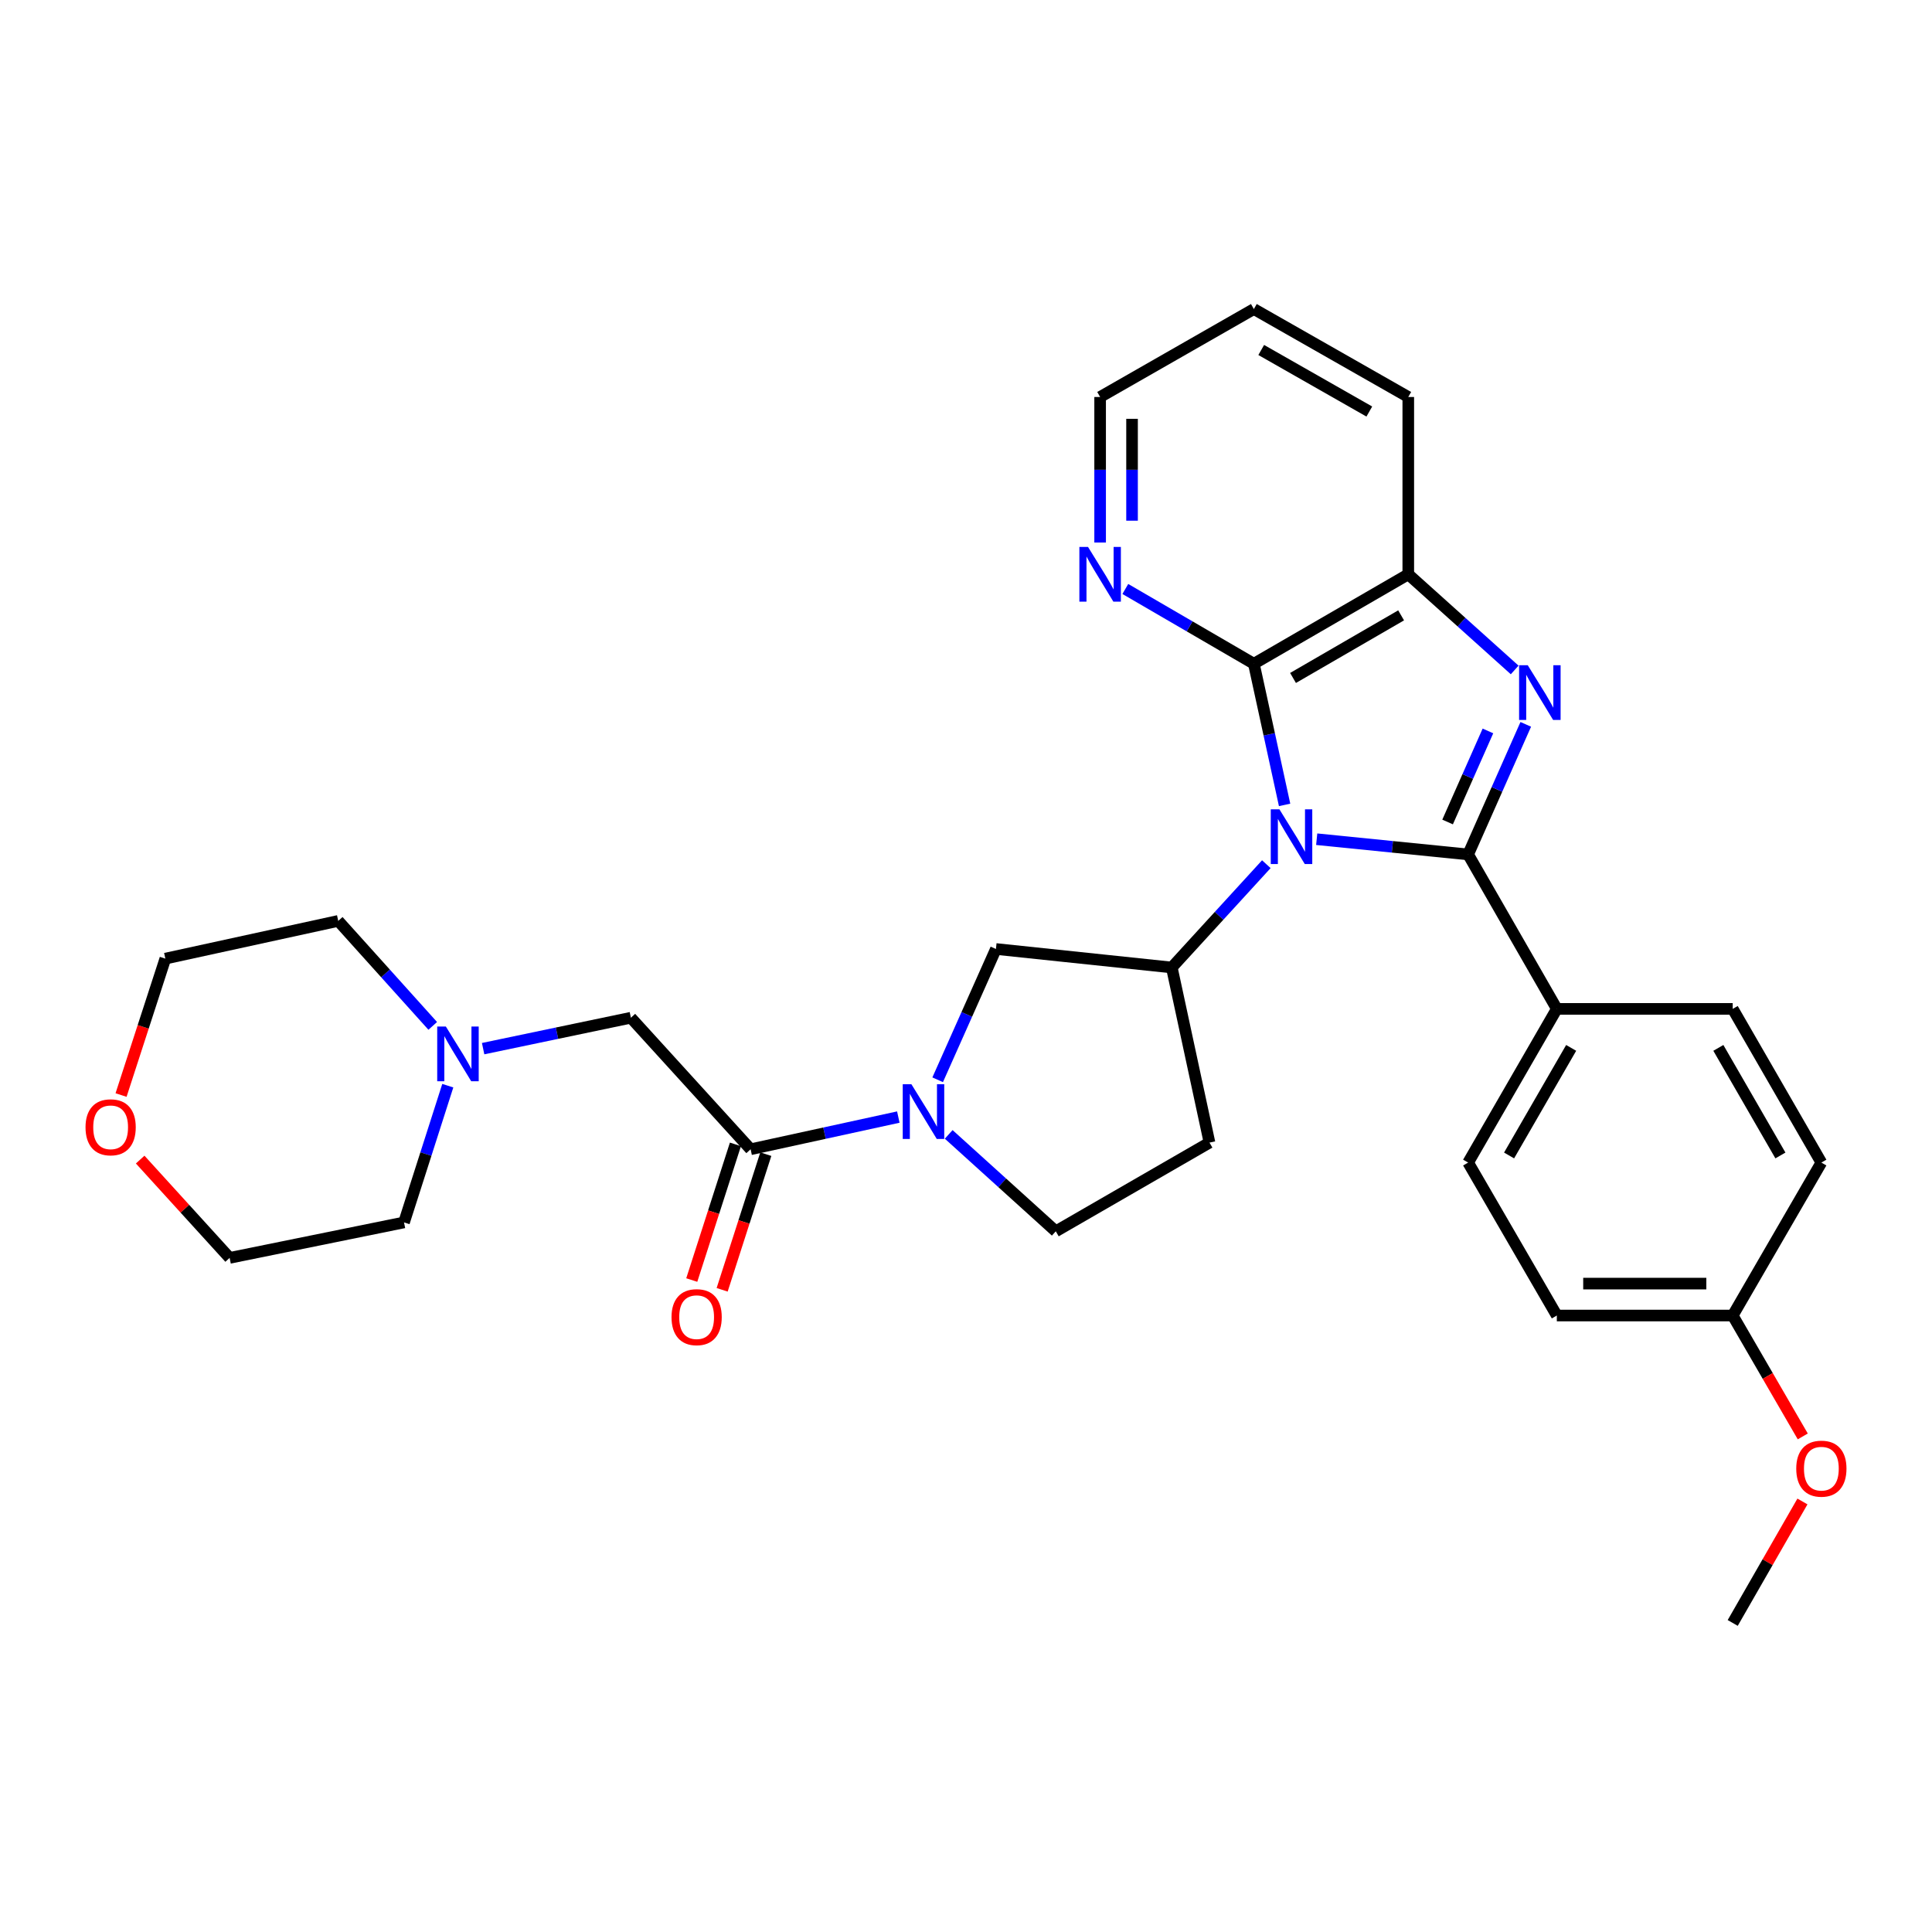 <?xml version='1.0' encoding='iso-8859-1'?>
<svg version='1.1' baseProfile='full'
              xmlns='http://www.w3.org/2000/svg'
                      xmlns:rdkit='http://www.rdkit.org/xml'
                      xmlns:xlink='http://www.w3.org/1999/xlink'
                  xml:space='preserve'
width='1000px' height='1000px' viewBox='0 0 1000 1000'>
<!-- END OF HEADER -->
<rect style='opacity:1.0;fill:#FFFFFF;stroke:none' width='1000' height='1000' x='0' y='0'> </rect>
<path class='bond-0' d='M 681.523,434.375 L 720.712,438.314' style='fill:none;fill-rule:evenodd;stroke:#0000FF;stroke-width:6px;stroke-linecap:butt;stroke-linejoin:miter;stroke-opacity:1' />
<path class='bond-0' d='M 720.712,438.314 L 759.902,442.253' style='fill:none;fill-rule:evenodd;stroke:#000000;stroke-width:6px;stroke-linecap:butt;stroke-linejoin:miter;stroke-opacity:1' />
<path class='bond-2' d='M 664.904,416.615 L 656.951,380.086' style='fill:none;fill-rule:evenodd;stroke:#0000FF;stroke-width:6px;stroke-linecap:butt;stroke-linejoin:miter;stroke-opacity:1' />
<path class='bond-2' d='M 656.951,380.086 L 648.998,343.558' style='fill:none;fill-rule:evenodd;stroke:#000000;stroke-width:6px;stroke-linecap:butt;stroke-linejoin:miter;stroke-opacity:1' />
<path class='bond-3' d='M 655.451,447.306 L 630.984,474.039' style='fill:none;fill-rule:evenodd;stroke:#0000FF;stroke-width:6px;stroke-linecap:butt;stroke-linejoin:miter;stroke-opacity:1' />
<path class='bond-3' d='M 630.984,474.039 L 606.516,500.771' style='fill:none;fill-rule:evenodd;stroke:#000000;stroke-width:6px;stroke-linecap:butt;stroke-linejoin:miter;stroke-opacity:1' />
<path class='bond-1' d='M 759.902,442.253 L 774.818,408.589' style='fill:none;fill-rule:evenodd;stroke:#000000;stroke-width:6px;stroke-linecap:butt;stroke-linejoin:miter;stroke-opacity:1' />
<path class='bond-1' d='M 774.818,408.589 L 789.734,374.925' style='fill:none;fill-rule:evenodd;stroke:#0000FF;stroke-width:6px;stroke-linecap:butt;stroke-linejoin:miter;stroke-opacity:1' />
<path class='bond-1' d='M 749.271,425.461 L 759.712,401.896' style='fill:none;fill-rule:evenodd;stroke:#000000;stroke-width:6px;stroke-linecap:butt;stroke-linejoin:miter;stroke-opacity:1' />
<path class='bond-1' d='M 759.712,401.896 L 770.153,378.331' style='fill:none;fill-rule:evenodd;stroke:#0000FF;stroke-width:6px;stroke-linecap:butt;stroke-linejoin:miter;stroke-opacity:1' />
<path class='bond-8' d='M 759.902,442.253 L 805.808,522.196' style='fill:none;fill-rule:evenodd;stroke:#000000;stroke-width:6px;stroke-linecap:butt;stroke-linejoin:miter;stroke-opacity:1' />
<path class='bond-30' d='M 783.994,346.764 L 756.458,322.015' style='fill:none;fill-rule:evenodd;stroke:#0000FF;stroke-width:6px;stroke-linecap:butt;stroke-linejoin:miter;stroke-opacity:1' />
<path class='bond-30' d='M 756.458,322.015 L 728.922,297.266' style='fill:none;fill-rule:evenodd;stroke:#000000;stroke-width:6px;stroke-linecap:butt;stroke-linejoin:miter;stroke-opacity:1' />
<path class='bond-5' d='M 648.998,343.558 L 728.922,297.266' style='fill:none;fill-rule:evenodd;stroke:#000000;stroke-width:6px;stroke-linecap:butt;stroke-linejoin:miter;stroke-opacity:1' />
<path class='bond-5' d='M 669.268,350.912 L 725.215,318.508' style='fill:none;fill-rule:evenodd;stroke:#000000;stroke-width:6px;stroke-linecap:butt;stroke-linejoin:miter;stroke-opacity:1' />
<path class='bond-11' d='M 648.998,343.558 L 615.731,324.205' style='fill:none;fill-rule:evenodd;stroke:#000000;stroke-width:6px;stroke-linecap:butt;stroke-linejoin:miter;stroke-opacity:1' />
<path class='bond-11' d='M 615.731,324.205 L 582.464,304.853' style='fill:none;fill-rule:evenodd;stroke:#0000FF;stroke-width:6px;stroke-linecap:butt;stroke-linejoin:miter;stroke-opacity:1' />
<path class='bond-7' d='M 606.516,500.771 L 515.495,491.197' style='fill:none;fill-rule:evenodd;stroke:#000000;stroke-width:6px;stroke-linecap:butt;stroke-linejoin:miter;stroke-opacity:1' />
<path class='bond-10' d='M 606.516,500.771 L 626.032,591.407' style='fill:none;fill-rule:evenodd;stroke:#000000;stroke-width:6px;stroke-linecap:butt;stroke-linejoin:miter;stroke-opacity:1' />
<path class='bond-4' d='M 485.333,558.889 L 500.414,525.043' style='fill:none;fill-rule:evenodd;stroke:#0000FF;stroke-width:6px;stroke-linecap:butt;stroke-linejoin:miter;stroke-opacity:1' />
<path class='bond-4' d='M 500.414,525.043 L 515.495,491.197' style='fill:none;fill-rule:evenodd;stroke:#000000;stroke-width:6px;stroke-linecap:butt;stroke-linejoin:miter;stroke-opacity:1' />
<path class='bond-6' d='M 464.968,578.193 L 426.743,586.526' style='fill:none;fill-rule:evenodd;stroke:#0000FF;stroke-width:6px;stroke-linecap:butt;stroke-linejoin:miter;stroke-opacity:1' />
<path class='bond-6' d='M 426.743,586.526 L 388.518,594.859' style='fill:none;fill-rule:evenodd;stroke:#000000;stroke-width:6px;stroke-linecap:butt;stroke-linejoin:miter;stroke-opacity:1' />
<path class='bond-31' d='M 491.046,587.161 L 518.76,612.242' style='fill:none;fill-rule:evenodd;stroke:#0000FF;stroke-width:6px;stroke-linecap:butt;stroke-linejoin:miter;stroke-opacity:1' />
<path class='bond-31' d='M 518.76,612.242 L 546.475,637.322' style='fill:none;fill-rule:evenodd;stroke:#000000;stroke-width:6px;stroke-linecap:butt;stroke-linejoin:miter;stroke-opacity:1' />
<path class='bond-21' d='M 728.922,297.266 L 728.922,205.483' style='fill:none;fill-rule:evenodd;stroke:#000000;stroke-width:6px;stroke-linecap:butt;stroke-linejoin:miter;stroke-opacity:1' />
<path class='bond-12' d='M 388.518,594.859 L 326.548,526.776' style='fill:none;fill-rule:evenodd;stroke:#000000;stroke-width:6px;stroke-linecap:butt;stroke-linejoin:miter;stroke-opacity:1' />
<path class='bond-14' d='M 380.654,592.328 L 369.354,627.436' style='fill:none;fill-rule:evenodd;stroke:#000000;stroke-width:6px;stroke-linecap:butt;stroke-linejoin:miter;stroke-opacity:1' />
<path class='bond-14' d='M 369.354,627.436 L 358.054,662.545' style='fill:none;fill-rule:evenodd;stroke:#FF0000;stroke-width:6px;stroke-linecap:butt;stroke-linejoin:miter;stroke-opacity:1' />
<path class='bond-14' d='M 396.382,597.39 L 385.082,632.498' style='fill:none;fill-rule:evenodd;stroke:#000000;stroke-width:6px;stroke-linecap:butt;stroke-linejoin:miter;stroke-opacity:1' />
<path class='bond-14' d='M 385.082,632.498 L 373.783,667.607' style='fill:none;fill-rule:evenodd;stroke:#FF0000;stroke-width:6px;stroke-linecap:butt;stroke-linejoin:miter;stroke-opacity:1' />
<path class='bond-16' d='M 805.808,522.196 L 759.902,601.743' style='fill:none;fill-rule:evenodd;stroke:#000000;stroke-width:6px;stroke-linecap:butt;stroke-linejoin:miter;stroke-opacity:1' />
<path class='bond-16' d='M 813.233,542.386 L 781.099,598.069' style='fill:none;fill-rule:evenodd;stroke:#000000;stroke-width:6px;stroke-linecap:butt;stroke-linejoin:miter;stroke-opacity:1' />
<path class='bond-17' d='M 805.808,522.196 L 896.848,522.196' style='fill:none;fill-rule:evenodd;stroke:#000000;stroke-width:6px;stroke-linecap:butt;stroke-linejoin:miter;stroke-opacity:1' />
<path class='bond-9' d='M 250.067,542.777 L 288.308,534.776' style='fill:none;fill-rule:evenodd;stroke:#0000FF;stroke-width:6px;stroke-linecap:butt;stroke-linejoin:miter;stroke-opacity:1' />
<path class='bond-9' d='M 288.308,534.776 L 326.548,526.776' style='fill:none;fill-rule:evenodd;stroke:#000000;stroke-width:6px;stroke-linecap:butt;stroke-linejoin:miter;stroke-opacity:1' />
<path class='bond-23' d='M 223.985,530.998 L 199.529,503.827' style='fill:none;fill-rule:evenodd;stroke:#0000FF;stroke-width:6px;stroke-linecap:butt;stroke-linejoin:miter;stroke-opacity:1' />
<path class='bond-23' d='M 199.529,503.827 L 175.072,476.657' style='fill:none;fill-rule:evenodd;stroke:#000000;stroke-width:6px;stroke-linecap:butt;stroke-linejoin:miter;stroke-opacity:1' />
<path class='bond-24' d='M 231.775,561.951 L 220.446,597.337' style='fill:none;fill-rule:evenodd;stroke:#0000FF;stroke-width:6px;stroke-linecap:butt;stroke-linejoin:miter;stroke-opacity:1' />
<path class='bond-24' d='M 220.446,597.337 L 209.118,632.723' style='fill:none;fill-rule:evenodd;stroke:#000000;stroke-width:6px;stroke-linecap:butt;stroke-linejoin:miter;stroke-opacity:1' />
<path class='bond-13' d='M 626.032,591.407 L 546.475,637.322' style='fill:none;fill-rule:evenodd;stroke:#000000;stroke-width:6px;stroke-linecap:butt;stroke-linejoin:miter;stroke-opacity:1' />
<path class='bond-25' d='M 569.423,280.812 L 569.423,243.147' style='fill:none;fill-rule:evenodd;stroke:#0000FF;stroke-width:6px;stroke-linecap:butt;stroke-linejoin:miter;stroke-opacity:1' />
<path class='bond-25' d='M 569.423,243.147 L 569.423,205.483' style='fill:none;fill-rule:evenodd;stroke:#000000;stroke-width:6px;stroke-linecap:butt;stroke-linejoin:miter;stroke-opacity:1' />
<path class='bond-25' d='M 585.946,269.512 L 585.946,243.147' style='fill:none;fill-rule:evenodd;stroke:#0000FF;stroke-width:6px;stroke-linecap:butt;stroke-linejoin:miter;stroke-opacity:1' />
<path class='bond-25' d='M 585.946,243.147 L 585.946,216.782' style='fill:none;fill-rule:evenodd;stroke:#000000;stroke-width:6px;stroke-linecap:butt;stroke-linejoin:miter;stroke-opacity:1' />
<path class='bond-15' d='M 72.553,600.201 L 95.705,625.642' style='fill:none;fill-rule:evenodd;stroke:#FF0000;stroke-width:6px;stroke-linecap:butt;stroke-linejoin:miter;stroke-opacity:1' />
<path class='bond-15' d='M 95.705,625.642 L 118.858,651.082' style='fill:none;fill-rule:evenodd;stroke:#000000;stroke-width:6px;stroke-linecap:butt;stroke-linejoin:miter;stroke-opacity:1' />
<path class='bond-34' d='M 62.658,566.79 L 74.121,531.486' style='fill:none;fill-rule:evenodd;stroke:#FF0000;stroke-width:6px;stroke-linecap:butt;stroke-linejoin:miter;stroke-opacity:1' />
<path class='bond-34' d='M 74.121,531.486 L 85.583,496.181' style='fill:none;fill-rule:evenodd;stroke:#000000;stroke-width:6px;stroke-linecap:butt;stroke-linejoin:miter;stroke-opacity:1' />
<path class='bond-20' d='M 759.902,601.743 L 805.808,680.914' style='fill:none;fill-rule:evenodd;stroke:#000000;stroke-width:6px;stroke-linecap:butt;stroke-linejoin:miter;stroke-opacity:1' />
<path class='bond-19' d='M 896.848,522.196 L 942.735,601.743' style='fill:none;fill-rule:evenodd;stroke:#000000;stroke-width:6px;stroke-linecap:butt;stroke-linejoin:miter;stroke-opacity:1' />
<path class='bond-19' d='M 889.419,542.384 L 921.54,598.067' style='fill:none;fill-rule:evenodd;stroke:#000000;stroke-width:6px;stroke-linecap:butt;stroke-linejoin:miter;stroke-opacity:1' />
<path class='bond-18' d='M 896.848,680.914 L 942.735,601.743' style='fill:none;fill-rule:evenodd;stroke:#000000;stroke-width:6px;stroke-linecap:butt;stroke-linejoin:miter;stroke-opacity:1' />
<path class='bond-22' d='M 896.848,680.914 L 914.979,712.201' style='fill:none;fill-rule:evenodd;stroke:#000000;stroke-width:6px;stroke-linecap:butt;stroke-linejoin:miter;stroke-opacity:1' />
<path class='bond-22' d='M 914.979,712.201 L 933.11,743.487' style='fill:none;fill-rule:evenodd;stroke:#FF0000;stroke-width:6px;stroke-linecap:butt;stroke-linejoin:miter;stroke-opacity:1' />
<path class='bond-33' d='M 896.848,680.914 L 805.808,680.914' style='fill:none;fill-rule:evenodd;stroke:#000000;stroke-width:6px;stroke-linecap:butt;stroke-linejoin:miter;stroke-opacity:1' />
<path class='bond-33' d='M 883.192,664.392 L 819.464,664.392' style='fill:none;fill-rule:evenodd;stroke:#000000;stroke-width:6px;stroke-linecap:butt;stroke-linejoin:miter;stroke-opacity:1' />
<path class='bond-32' d='M 728.922,205.483 L 648.998,159.963' style='fill:none;fill-rule:evenodd;stroke:#000000;stroke-width:6px;stroke-linecap:butt;stroke-linejoin:miter;stroke-opacity:1' />
<path class='bond-32' d='M 708.756,213.012 L 652.81,181.148' style='fill:none;fill-rule:evenodd;stroke:#000000;stroke-width:6px;stroke-linecap:butt;stroke-linejoin:miter;stroke-opacity:1' />
<path class='bond-28' d='M 932.94,777.159 L 914.894,808.598' style='fill:none;fill-rule:evenodd;stroke:#FF0000;stroke-width:6px;stroke-linecap:butt;stroke-linejoin:miter;stroke-opacity:1' />
<path class='bond-28' d='M 914.894,808.598 L 896.848,840.037' style='fill:none;fill-rule:evenodd;stroke:#000000;stroke-width:6px;stroke-linecap:butt;stroke-linejoin:miter;stroke-opacity:1' />
<path class='bond-26' d='M 175.072,476.657 L 85.583,496.181' style='fill:none;fill-rule:evenodd;stroke:#000000;stroke-width:6px;stroke-linecap:butt;stroke-linejoin:miter;stroke-opacity:1' />
<path class='bond-27' d='M 209.118,632.723 L 118.858,651.082' style='fill:none;fill-rule:evenodd;stroke:#000000;stroke-width:6px;stroke-linecap:butt;stroke-linejoin:miter;stroke-opacity:1' />
<path class='bond-29' d='M 569.423,205.483 L 648.998,159.963' style='fill:none;fill-rule:evenodd;stroke:#000000;stroke-width:6px;stroke-linecap:butt;stroke-linejoin:miter;stroke-opacity:1' />
<path  class='atom-0' d='M 662.226 418.905
L 671.506 433.905
Q 672.426 435.385, 673.906 438.065
Q 675.386 440.745, 675.466 440.905
L 675.466 418.905
L 679.226 418.905
L 679.226 447.225
L 675.346 447.225
L 665.386 430.825
Q 664.226 428.905, 662.986 426.705
Q 661.786 424.505, 661.426 423.825
L 661.426 447.225
L 657.746 447.225
L 657.746 418.905
L 662.226 418.905
' fill='#0000FF'/>
<path  class='atom-2' d='M 790.763 344.314
L 800.043 359.314
Q 800.963 360.794, 802.443 363.474
Q 803.923 366.154, 804.003 366.314
L 804.003 344.314
L 807.763 344.314
L 807.763 372.634
L 803.883 372.634
L 793.923 356.234
Q 792.763 354.314, 791.523 352.114
Q 790.323 349.914, 789.963 349.234
L 789.963 372.634
L 786.283 372.634
L 786.283 344.314
L 790.763 344.314
' fill='#0000FF'/>
<path  class='atom-5' d='M 471.737 561.193
L 481.017 576.193
Q 481.937 577.673, 483.417 580.353
Q 484.897 583.033, 484.977 583.193
L 484.977 561.193
L 488.737 561.193
L 488.737 589.513
L 484.857 589.513
L 474.897 573.113
Q 473.737 571.193, 472.497 568.993
Q 471.297 566.793, 470.937 566.113
L 470.937 589.513
L 467.257 589.513
L 467.257 561.193
L 471.737 561.193
' fill='#0000FF'/>
<path  class='atom-10' d='M 230.781 531.342
L 240.061 546.342
Q 240.981 547.822, 242.461 550.502
Q 243.941 553.182, 244.021 553.342
L 244.021 531.342
L 247.781 531.342
L 247.781 559.662
L 243.901 559.662
L 233.941 543.262
Q 232.781 541.342, 231.541 539.142
Q 230.341 536.942, 229.981 536.262
L 229.981 559.662
L 226.301 559.662
L 226.301 531.342
L 230.781 531.342
' fill='#0000FF'/>
<path  class='atom-12' d='M 563.163 283.106
L 572.443 298.106
Q 573.363 299.586, 574.843 302.266
Q 576.323 304.946, 576.403 305.106
L 576.403 283.106
L 580.163 283.106
L 580.163 311.426
L 576.283 311.426
L 566.323 295.026
Q 565.163 293.106, 563.923 290.906
Q 562.723 288.706, 562.363 288.026
L 562.363 311.426
L 558.683 311.426
L 558.683 283.106
L 563.163 283.106
' fill='#0000FF'/>
<path  class='atom-15' d='M 347.576 681.756
Q 347.576 674.956, 350.936 671.156
Q 354.296 667.356, 360.576 667.356
Q 366.856 667.356, 370.216 671.156
Q 373.576 674.956, 373.576 681.756
Q 373.576 688.636, 370.176 692.556
Q 366.776 696.436, 360.576 696.436
Q 354.336 696.436, 350.936 692.556
Q 347.576 688.676, 347.576 681.756
M 360.576 693.236
Q 364.896 693.236, 367.216 690.356
Q 369.576 687.436, 369.576 681.756
Q 369.576 676.196, 367.216 673.396
Q 364.896 670.556, 360.576 670.556
Q 356.256 670.556, 353.896 673.356
Q 351.576 676.156, 351.576 681.756
Q 351.576 687.476, 353.896 690.356
Q 356.256 693.236, 360.576 693.236
' fill='#FF0000'/>
<path  class='atom-16' d='M 44.265 583.483
Q 44.265 576.683, 47.625 572.883
Q 50.985 569.083, 57.265 569.083
Q 63.545 569.083, 66.905 572.883
Q 70.265 576.683, 70.265 583.483
Q 70.265 590.363, 66.865 594.283
Q 63.465 598.163, 57.265 598.163
Q 51.025 598.163, 47.625 594.283
Q 44.265 590.403, 44.265 583.483
M 57.265 594.963
Q 61.585 594.963, 63.905 592.083
Q 66.265 589.163, 66.265 583.483
Q 66.265 577.923, 63.905 575.123
Q 61.585 572.283, 57.265 572.283
Q 52.945 572.283, 50.585 575.083
Q 48.265 577.883, 48.265 583.483
Q 48.265 589.203, 50.585 592.083
Q 52.945 594.963, 57.265 594.963
' fill='#FF0000'/>
<path  class='atom-23' d='M 929.735 760.175
Q 929.735 753.375, 933.095 749.575
Q 936.455 745.775, 942.735 745.775
Q 949.015 745.775, 952.375 749.575
Q 955.735 753.375, 955.735 760.175
Q 955.735 767.055, 952.335 770.975
Q 948.935 774.855, 942.735 774.855
Q 936.495 774.855, 933.095 770.975
Q 929.735 767.095, 929.735 760.175
M 942.735 771.655
Q 947.055 771.655, 949.375 768.775
Q 951.735 765.855, 951.735 760.175
Q 951.735 754.615, 949.375 751.815
Q 947.055 748.975, 942.735 748.975
Q 938.415 748.975, 936.055 751.775
Q 933.735 754.575, 933.735 760.175
Q 933.735 765.895, 936.055 768.775
Q 938.415 771.655, 942.735 771.655
' fill='#FF0000'/>
</svg>
